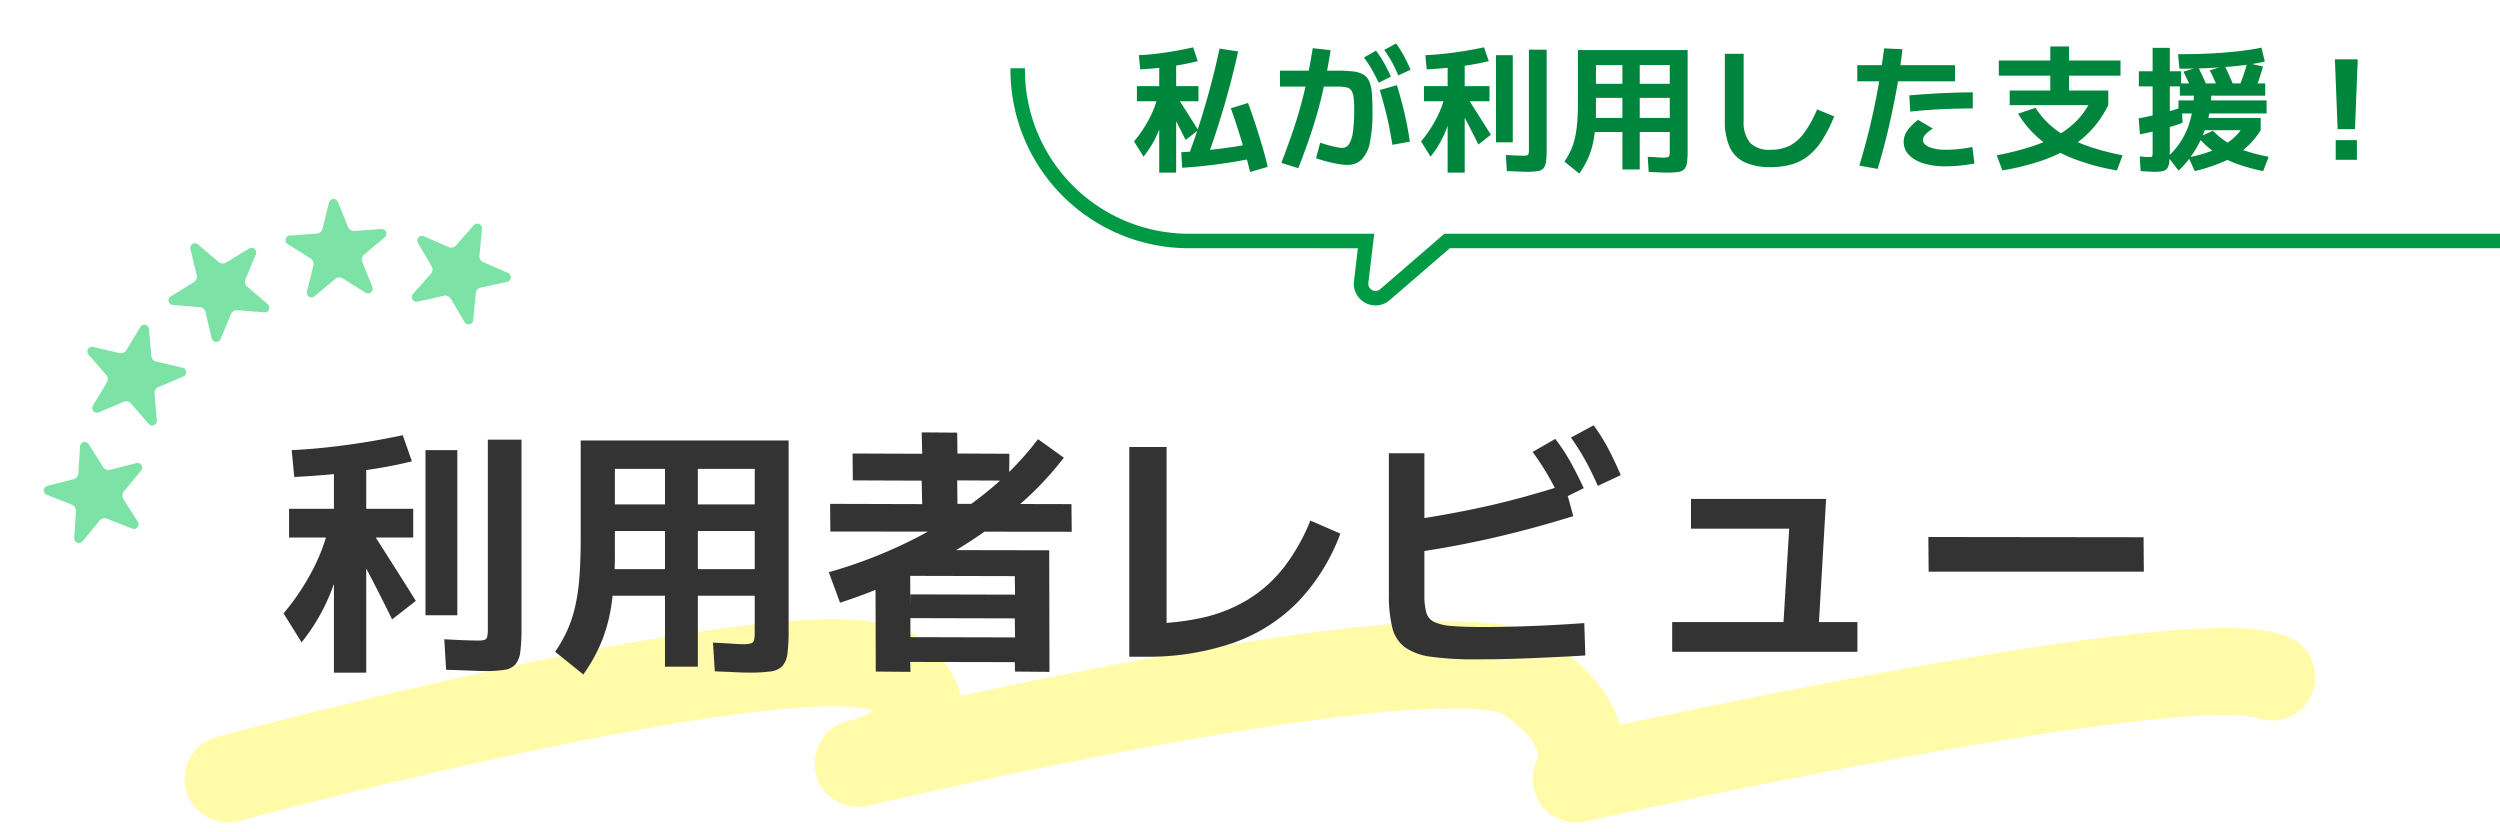 <svg xmlns="http://www.w3.org/2000/svg" xmlns:xlink="http://www.w3.org/1999/xlink" width="345" height="114.839" viewBox="0 0 345 114.839"><defs><clipPath id="a"><path d="M0,0H10.608L210.074,19.718V33.765l-42.027,4.288L1.892,31.566Z" transform="translate(0 0)" fill="#fff" stroke="#707070" stroke-width="1"/></clipPath><clipPath id="b"><rect width="85" height="85" transform="translate(15 4683.508)" fill="#fff" stroke="#707070" stroke-width="1"/></clipPath><clipPath id="c"><rect width="72.52" height="72.689" fill="#7ce2a5"/></clipPath></defs><g transform="translate(-15 -4683.508)"><path d="M17787.795,8274.7s84.348-22.71,92.781-14.048-5.84,11.906-5.84,11.906,81.1-19.271,92.135-11.906,6.941,14.048,6.941,14.048,84.574-18.816,96.025-14.048" transform="translate(-17741.316 -3483.704)" fill="none" stroke="#fffba9" stroke-linecap="round" stroke-linejoin="round" stroke-width="12"/><path d="M7.74,3.348V-15.3H1.548v-3.96H7.74v-7.092H12.2v7.092h6.48v3.96H12.2V3.348ZM3.276-.828l-2.484-4a32.807,32.807,0,0,0,4.23-6.426,25.116,25.116,0,0,0,2.286-6.822l2.34,1.836a40.373,40.373,0,0,1-2.5,8.892A26.97,26.97,0,0,1,3.276-.828ZM15.768-4q-1.3-2.664-2.682-5.328T10.26-14.616l1.98-2.664q1.8,2.808,3.528,5.526t3.276,5.2ZM2.268-23.652l-.36-3.708q2.448-.108,5.076-.4t5.256-.72q2.628-.432,5-.936l1.26,3.6q-2.124.54-4.752.972T8.208-24.1Q5.292-23.8,2.268-23.652ZM20.376-4.572V-27.36h4.392V-4.572Zm8.208,7.7q-.576,0-1.89-.054T23.22,2.952L22.968-1.26q1.944.108,3.042.144t1.53.036a3.647,3.647,0,0,0,.972-.09A.561.561,0,0,0,28.89-1.6a5.214,5.214,0,0,0,.09-1.17V-28.8h4.644V-2.772a24.889,24.889,0,0,1-.162,3.2A3.337,3.337,0,0,1,32.8,2.2a2.522,2.522,0,0,1-1.512.756A16.044,16.044,0,0,1,28.584,3.132ZM42.156,3.6,38.268.468a19.381,19.381,0,0,0,1.674-2.952,17.584,17.584,0,0,0,1.08-3.258,27.768,27.768,0,0,0,.594-4.1q.18-2.322.18-5.526v-13.32H70.488V-2.52a24.89,24.89,0,0,1-.162,3.2,3.155,3.155,0,0,1-.7,1.764,2.714,2.714,0,0,1-1.638.738,21.7,21.7,0,0,1-3.006.162q-.684,0-1.818-.054T60.3,3.168l-.252-3.96q1.584.072,2.61.144t1.458.072a4.4,4.4,0,0,0,1.152-.108.613.613,0,0,0,.45-.45,4.986,4.986,0,0,0,.09-1.134v-5H44.892v-3.672H65.808V-16.2h-19.3v-3.672h19.3v-4.9H57.96V2.52H53.424V-24.768H46.512V-13.32a49.033,49.033,0,0,1-.45,7.146A22.371,22.371,0,0,1,44.64-.846,22.9,22.9,0,0,1,42.156,3.6ZM77.58-6.3l-1.548-4.212a65.182,65.182,0,0,0,11.736-4.572,56.315,56.315,0,0,0,9.792-6.282,41.973,41.973,0,0,0,7.344-7.506l3.564,2.556a44.147,44.147,0,0,1-7.758,7.83A67.372,67.372,0,0,1,90.144-11.61,79.779,79.779,0,0,1,77.58-6.3Zm4.932,9.5-.036-13.788,4.788-.036L87.3-1.548l14.436.036L101.7-4.14,87.264-4.176,87.3-7.452l14.436.036L101.7-9.972l-14.8-.036.036-3.564,19.512.036.036,16.776L101.736,3.2l-.036-1.3L87.264,1.872,87.3,3.24ZM76.248-16.128l-.036-3.816,12.708.036-.072-3.24-9.5-.036-.036-3.708,9.612.036-.072-2.952,4.9.036.036,2.88,7.164.036-.036,3.708-7.164-.036.036,3.24,15.732.036.036,3.816ZM117.5,1.152V-27.792h5.148V.072L119.664-3.42a35.4,35.4,0,0,0,7.992-.828,20.715,20.715,0,0,0,6.354-2.574,18.774,18.774,0,0,0,4.878-4.428,26.831,26.831,0,0,0,3.6-6.39l4.14,1.8a27.4,27.4,0,0,1-5.9,9.468,23.275,23.275,0,0,1-9,5.652,36.405,36.405,0,0,1-12.168,1.872Zm47.736.36a41.893,41.893,0,0,1-6.1-.36A7.966,7.966,0,0,1,155.52-.162a4.833,4.833,0,0,1-1.728-2.718,18.508,18.508,0,0,1-.468-4.608v-19.44h4.9V-7.38A9.088,9.088,0,0,0,158.472-5a2.084,2.084,0,0,0,1.062,1.332,6.6,6.6,0,0,0,2.43.576q1.62.144,4.356.144,2.268,0,4.752-.072t4.86-.2q2.376-.126,4.356-.27l.144,4.464q-1.62.108-3.564.2t-4.014.18q-2.07.09-4.032.126T165.24,1.512Zm-8.712-19.224q3.024-.468,5.634-.954t5.058-1.044q2.448-.558,4.986-1.26t5.382-1.6l1.188,4.32q-5.328,1.656-10.566,2.88t-10.962,2.088Zm20.484-2.808q-.9-1.944-1.818-3.51a34.929,34.929,0,0,0-2.034-3.078l3.132-1.8a25.829,25.829,0,0,1,2.106,3.2q.918,1.656,1.818,3.6Zm5.148-1.908q-.864-1.98-1.746-3.564a32.667,32.667,0,0,0-1.962-3.1l3.132-1.692a26.691,26.691,0,0,1,2.034,3.258q.882,1.674,1.71,3.618ZM207.648-1.44,208.656-18l1.332,1.476H195.012v-4.1H213.66L212.544-1.4ZM192.42.468v-4.1h25.56v4.1Zm35.388-11.052-.036-4.788,29.7.036.036,4.752Z" transform="translate(53.342 4772.984)" fill="#333"/><g transform="translate(149.926 4683.562)"><path d="M-84.769,1.767V-8.075h-3.078v-2.09h3.078v-3.743h2.337v3.743h3.078v2.09h-3.078V1.767Zm-2.166-2.2-1.311-2.109a17.315,17.315,0,0,0,2.233-3.391,13.256,13.256,0,0,0,1.206-3.6l1.235.969a21.308,21.308,0,0,1-1.321,4.693A14.234,14.234,0,0,1-86.935-.437ZM-81.6,1.1l-.133-2.147q2.375-.133,4.864-.427t5.054-.77l.171,2.014q-2.6.513-5.092.846T-81.6,1.1Zm.475-3.838q-.7-1.425-1.435-2.831t-1.491-2.774L-83-9.747q.969,1.482,1.881,2.916t1.729,2.746ZM-78.252,0l-2.489-.589q.874-2.28,1.644-4.722t1.444-4.978q.675-2.536,1.206-5.063l2.565.4q-.551,2.508-1.235,5.054t-1.473,5.035Q-77.378-2.375-78.252,0Zm-9.139-12.483-.19-1.957q1.2-.057,2.479-.209t2.565-.38q1.283-.228,2.441-.494l.646,1.9q-1.007.266-2.29.5t-2.717.4Q-85.89-12.559-87.391-12.483ZM-72.229,1.691q-.323-1.368-.76-2.888t-.922-3.04q-.484-1.52-.979-2.869l2.375-.741q.494,1.33,1,2.869t.96,3.078Q-70.1-.361-69.8.969ZM-67.916.418q.7-1.824,1.244-3.363t.969-2.936q.427-1.4.788-2.831t.684-3.068q.323-1.634.646-3.629l2.47.285q-.3,1.9-.627,3.544t-.694,3.154q-.371,1.51-.826,3.011T-64.286-2.3q-.57,1.615-1.292,3.458ZM-52.6-2.071q-.171-1.14-.427-2.432t-.6-2.6q-.342-1.311-.7-2.527l2.356-.665q.38,1.235.731,2.575t.618,2.67q.266,1.33.437,2.546Zm-1.881-8.569q-.494-1.026-.969-1.852a17,17,0,0,0-1.064-1.625l1.653-.95a13.633,13.633,0,0,1,1.112,1.691q.484.874.959,1.9Zm2.7-1.007a18.726,18.726,0,0,0-.9-1.881,17.241,17.241,0,0,0-1.035-1.634l1.634-.893a15,15,0,0,1,1.083,1.719q.475.884.912,1.91ZM-58.8.7A7.666,7.666,0,0,1-60.04.58q-.732-.124-1.539-.333t-1.549-.456l.57-2.147q.589.19,1.178.352t1.083.257a4.385,4.385,0,0,0,.779.1,1.1,1.1,0,0,0,.931-.513,4.091,4.091,0,0,0,.542-1.663,20.178,20.178,0,0,0,.181-3.011,15.29,15.29,0,0,0-.076-1.71,2.372,2.372,0,0,0-.294-.988,1.064,1.064,0,0,0-.665-.456,4.872,4.872,0,0,0-1.169-.114h-8.037v-2.2h7.79a20.128,20.128,0,0,1,2.251.1,3.725,3.725,0,0,1,1.453.428,2,2,0,0,1,.827.95,5.338,5.338,0,0,1,.361,1.682q.086,1.055.086,2.613a19.648,19.648,0,0,1-.352,4.1A4.721,4.721,0,0,1-56.81-.067,2.687,2.687,0,0,1-58.8.7Zm13.832,1.064V-8.075h-3.268v-2.09h3.268v-3.743h2.356v3.743h3.42v2.09h-3.42V1.767Zm-2.356-2.2-1.311-2.109A17.315,17.315,0,0,0-46.4-5.937a13.255,13.255,0,0,0,1.206-3.6l1.235.969a21.308,21.308,0,0,1-1.32,4.693A14.234,14.234,0,0,1-47.32-.437Zm6.593-1.672q-.684-1.406-1.416-2.812t-1.492-2.793l1.045-1.406q.95,1.482,1.862,2.917T-39-3.458Zm-7.125-10.374-.19-1.957q1.292-.057,2.679-.209t2.774-.38q1.387-.228,2.641-.494l.665,1.9q-1.121.285-2.508.513t-2.926.389Q-46.256-12.559-47.852-12.483Zm9.557,10.07V-14.44h2.318V-2.413Zm4.332,4.066q-.3,0-1-.029t-1.833-.066l-.133-2.223q1.026.057,1.606.076t.807.019A1.925,1.925,0,0,0-34-.618a.3.3,0,0,0,.2-.228,2.752,2.752,0,0,0,.048-.618V-15.2H-31.3V-1.463A13.136,13.136,0,0,1-31.388.228a1.761,1.761,0,0,1-.351.931,1.331,1.331,0,0,1-.8.4A8.468,8.468,0,0,1-33.963,1.653ZM-26.8,1.9-28.852.247a10.229,10.229,0,0,0,.883-1.558A9.28,9.28,0,0,0-27.4-3.03,14.655,14.655,0,0,0-27.085-5.2q.1-1.225.095-2.916v-7.03h15.143V-1.33A13.136,13.136,0,0,1-11.932.361a1.665,1.665,0,0,1-.371.931,1.432,1.432,0,0,1-.865.389,11.454,11.454,0,0,1-1.586.086q-.361,0-.96-.028t-1.51-.066l-.133-2.09q.836.038,1.378.076t.77.038A2.321,2.321,0,0,0-14.6-.361.323.323,0,0,0-14.364-.6a2.631,2.631,0,0,0,.047-.6V-3.838H-25.356V-5.776h11.039V-8.55H-24.5v-1.938h10.184v-2.584h-4.142V1.33h-2.394v-14.4H-24.5V-7.03a25.879,25.879,0,0,1-.237,3.771,11.807,11.807,0,0,1-.751,2.812A12.087,12.087,0,0,1-26.8,1.9ZM-.39,1.007A8.313,8.313,0,0,1-3.981.333a4.255,4.255,0,0,1-2.071-2.1,8.762,8.762,0,0,1-.665-3.686V-14.63h2.6v9.177A4.506,4.506,0,0,0-3.23-2.347a3.7,3.7,0,0,0,2.841.96,5.8,5.8,0,0,0,2.584-.541A5.752,5.752,0,0,0,4.218-3.7a15.965,15.965,0,0,0,1.8-3.259l2.356.969A19.7,19.7,0,0,1,6.726-2.727,8.863,8.863,0,0,1,4.835-.57,6.745,6.745,0,0,1,2.527.627,10.27,10.27,0,0,1-.39,1.007ZM11.846.8q.779-2.565,1.416-5.2T14.4-9.776q.5-2.746.865-5.6l2.527.114q-.3,2.755-.807,5.548T15.827-4.161q-.656,2.755-1.454,5.415Zm11.875.1A9.977,9.977,0,0,1,20.662.475,4.57,4.57,0,0,1,18.667-.7a2.568,2.568,0,0,1-.7-1.8A2.673,2.673,0,0,1,18.449-4a6.514,6.514,0,0,1,1.51-1.51l2.033,1.2a4.316,4.316,0,0,0-1.026.817,1.182,1.182,0,0,0-.342.741.886.886,0,0,0,.38.7,2.878,2.878,0,0,0,1.083.484,6.609,6.609,0,0,0,1.634.181,17.413,17.413,0,0,0,1.805-.095q.912-.095,1.919-.285L27.73.513Q26.666.7,25.707.8T23.722.893ZM11.561-10.83v-2.223h13.49v2.223Zm7.182,1.938q2.242-.19,4.417-.3T27.5-9.31v2.223q-2.128,0-4.275.1t-4.351.332ZM31.587,1.463l-.779-2.09a38.019,38.019,0,0,0,4.921-1.245A19.1,19.1,0,0,0,39.4-3.5,11.506,11.506,0,0,0,42-5.558a10.512,10.512,0,0,0,1.748-2.555l2.451.57a14.639,14.639,0,0,1-2.175,3.249,14.049,14.049,0,0,1-3.049,2.556,19.294,19.294,0,0,1-4.095,1.9A35.35,35.35,0,0,1,31.587,1.463Zm15.808,0A30.687,30.687,0,0,1,41.239-.219a16.584,16.584,0,0,1-4.427-2.574,14.037,14.037,0,0,1-3.059-3.572l2.413-.817a10.94,10.94,0,0,0,1.8,2.194,12.466,12.466,0,0,0,2.5,1.805,19.433,19.433,0,0,0,3.363,1.444A35.517,35.517,0,0,0,48.174-.627Zm-14.8-9.006V-9.557h5.6v-2.052H31.093V-13.7H38.2v-1.938h2.584V-13.7h7.106v2.09H40.783v2.052H46.2v2.014ZM52.6,1.653q-.266,0-.76-.029l-1.178-.066L50.549-.475q.532.057.855.076t.532.019A.652.652,0,0,0,52.2-.418q.076-.038.1-.218t.019-.637v-8.854h-1.9v-2.09h1.9v-3.23h2.375v3.23h1.558v2.09H54.691v8.664q0,1.064-.067,1.7a2,2,0,0,1-.276.931,1.007,1.007,0,0,1-.627.39A5.265,5.265,0,0,1,52.6,1.653ZM50.568-3.515l-.171-2.2q.912-.171,1.947-.409t2.071-.523q1.036-.285,1.928-.589l.114,2.128q-.855.323-1.9.627t-2.08.551Q51.442-3.686,50.568-3.515ZM55.907,1.5,54.425-.437a10.406,10.406,0,0,0,2.67-3.809,13.438,13.438,0,0,0,.921-5.159H60.41a15.329,15.329,0,0,1-1.187,6.061A14.574,14.574,0,0,1,55.907,1.5Zm2.223.057-.855-1.9a18.863,18.863,0,0,0,3.543-1.026A9.487,9.487,0,0,0,63.27-2.812a7.583,7.583,0,0,0,1.662-1.957l2.3.684a10.4,10.4,0,0,1-2.043,2.422A12.036,12.036,0,0,1,62.263.181,23.165,23.165,0,0,1,58.13,1.558Zm9.443,0A24.921,24.921,0,0,1,63.754.485,12.891,12.891,0,0,1,60.914-1a13.018,13.018,0,0,1-2.289-2.081l2.014-.931a11.232,11.232,0,0,0,1.957,1.6,11.152,11.152,0,0,0,2.47,1.159,25.393,25.393,0,0,0,3.268.836ZM59.1-4.085V-5.776h8.132v1.691ZM57.731-9.633q-.266-.665-.57-1.311t-.589-1.216l2.033-.627q.3.57.608,1.226t.57,1.3ZM55.888-6.4v-1.8h12.16v1.8Zm.19-2.451v-1.691h11.78v1.691Zm5.358-.779q-.285-.7-.6-1.406T60.2-12.35l2.052-.627q.323.627.637,1.33t.6,1.387Zm-5.415-2.945-.19-1.995q2.451,0,4.607-.114t3.914-.323q1.758-.209,2.993-.475l.456,1.919a27.068,27.068,0,0,1-3.049.523q-1.8.218-4,.342T56.021-12.578ZM66.3-9.253l-2.166-.532q.38-.893.693-1.8t.542-1.786l2.185.494q-.247.893-.561,1.814T66.3-9.253ZM77.852-4.237l-.38-9.633h3.154l-.38,9.633ZM77.586,0V-2.717h2.926V0Z" transform="translate(109.816 22)" fill="#00863c"/><g transform="translate(0 9.37)" clip-path="url(#a)"><path d="M47.4,52.895l.675-5.649H23.623A23.623,23.623,0,1,1,23.623,0H207.235a23.623,23.623,0,1,1,0,47.246H59.258l-8.568,7.4a1.961,1.961,0,0,1-1.294.492A2,2,0,0,1,47.4,52.895Z" transform="translate(5.515 -23.414)" fill="none" stroke="#094" stroke-width="2"/></g></g><g clip-path="url(#b)"><g transform="translate(12 4759.012) rotate(-61)" clip-path="url(#c)"><path d="M4.868.2l2.553,2.7a.9.9,0,0,0,1.04.2l3.36-1.593a.645.645,0,0,1,.842.892L10.88,5.666a.9.9,0,0,0,.136,1.05l2.553,2.7a.645.645,0,0,1-.587,1.077L9.327,9.808a.9.9,0,0,0-.956.453L6.589,13.525A.645.645,0,0,1,5.383,13.3L4.907,9.611a.9.9,0,0,0-.727-.769L.526,8.155A.645.645,0,0,1,.369,6.938l3.36-1.593a.9.9,0,0,0,.507-.928L3.76.729A.645.645,0,0,1,4.868.2" transform="translate(7.147 4.04)" fill="#7ce2a5"/><path d="M7.764.468,8.785,4.043a.9.9,0,0,0,.833.652l3.716.133a.645.645,0,0,1,.337,1.179L10.587,8.084a.9.9,0,0,0-.363.994l1.021,3.576a.645.645,0,0,1-1.017.685L7.3,11.046a.9.9,0,0,0-1.057-.038L3.157,13.084a.645.645,0,0,1-.965-.756L3.467,8.836a.9.9,0,0,0-.291-1.017L.249,5.526A.645.645,0,0,1,.669,4.374l3.716.133a.9.9,0,0,0,.878-.591L6.538.424A.645.645,0,0,1,7.764.468" transform="translate(24.081 0)" fill="#7ce2a5"/><path d="M10.641.777,9.891,4.419a.9.9,0,0,0,.437.964l3.233,1.838a.645.645,0,0,1-.247,1.2l-3.7.413a.9.9,0,0,0-.782.713l-.749,3.642a.645.645,0,0,1-1.219.136L5.333,9.94a.9.9,0,0,0-.92-.523l-3.7.413A.645.645,0,0,1,.212,8.713L2.959,6.206A.9.9,0,0,0,3.172,5.17L1.637,1.783A.645.645,0,0,1,2.544.956L5.776,2.794a.9.9,0,0,0,1.052-.117L9.574.171a.645.645,0,0,1,1.066.606" transform="translate(40.607 5.493)" fill="#7ce2a5"/><path d="M13.385,3.851,11.047,6.743A.9.9,0,0,0,10.993,7.8l2.028,3.117a.645.645,0,0,1-.771.954L8.778,10.541a.9.9,0,0,0-1.022.275L5.419,13.708a.645.645,0,0,1-1.145-.438l.191-3.714a.9.9,0,0,0-.578-.887L.414,7.34A.645.645,0,0,1,.477,6.115l3.591-.966a.9.9,0,0,0,.665-.823L4.924.613A.645.645,0,0,1,6.108.294L8.137,3.411a.9.9,0,0,0,.988.378l3.591-.966a.645.645,0,0,1,.669,1.028" transform="translate(52.346 16.459)" fill="#7ce2a5"/><path d="M13.277,7.1,9.867,8.586A.9.9,0,0,0,9.33,9.5l.356,3.7a.645.645,0,0,1-1.125.489L6.1,10.9a.9.9,0,0,0-1.033-.229l-3.41,1.483a.645.645,0,0,1-.813-.919l1.888-3.2a.9.9,0,0,0-.1-1.053L.165,4.2A.645.645,0,0,1,.787,3.138l3.63.805a.9.9,0,0,0,.97-.422L7.275.318a.645.645,0,0,1,1.2.265l.356,3.7a.9.9,0,0,0,.7.792l3.63.805A.645.645,0,0,1,13.277,7.1" transform="translate(58.855 32.398)" fill="#7ce2a5"/></g></g></g></svg>